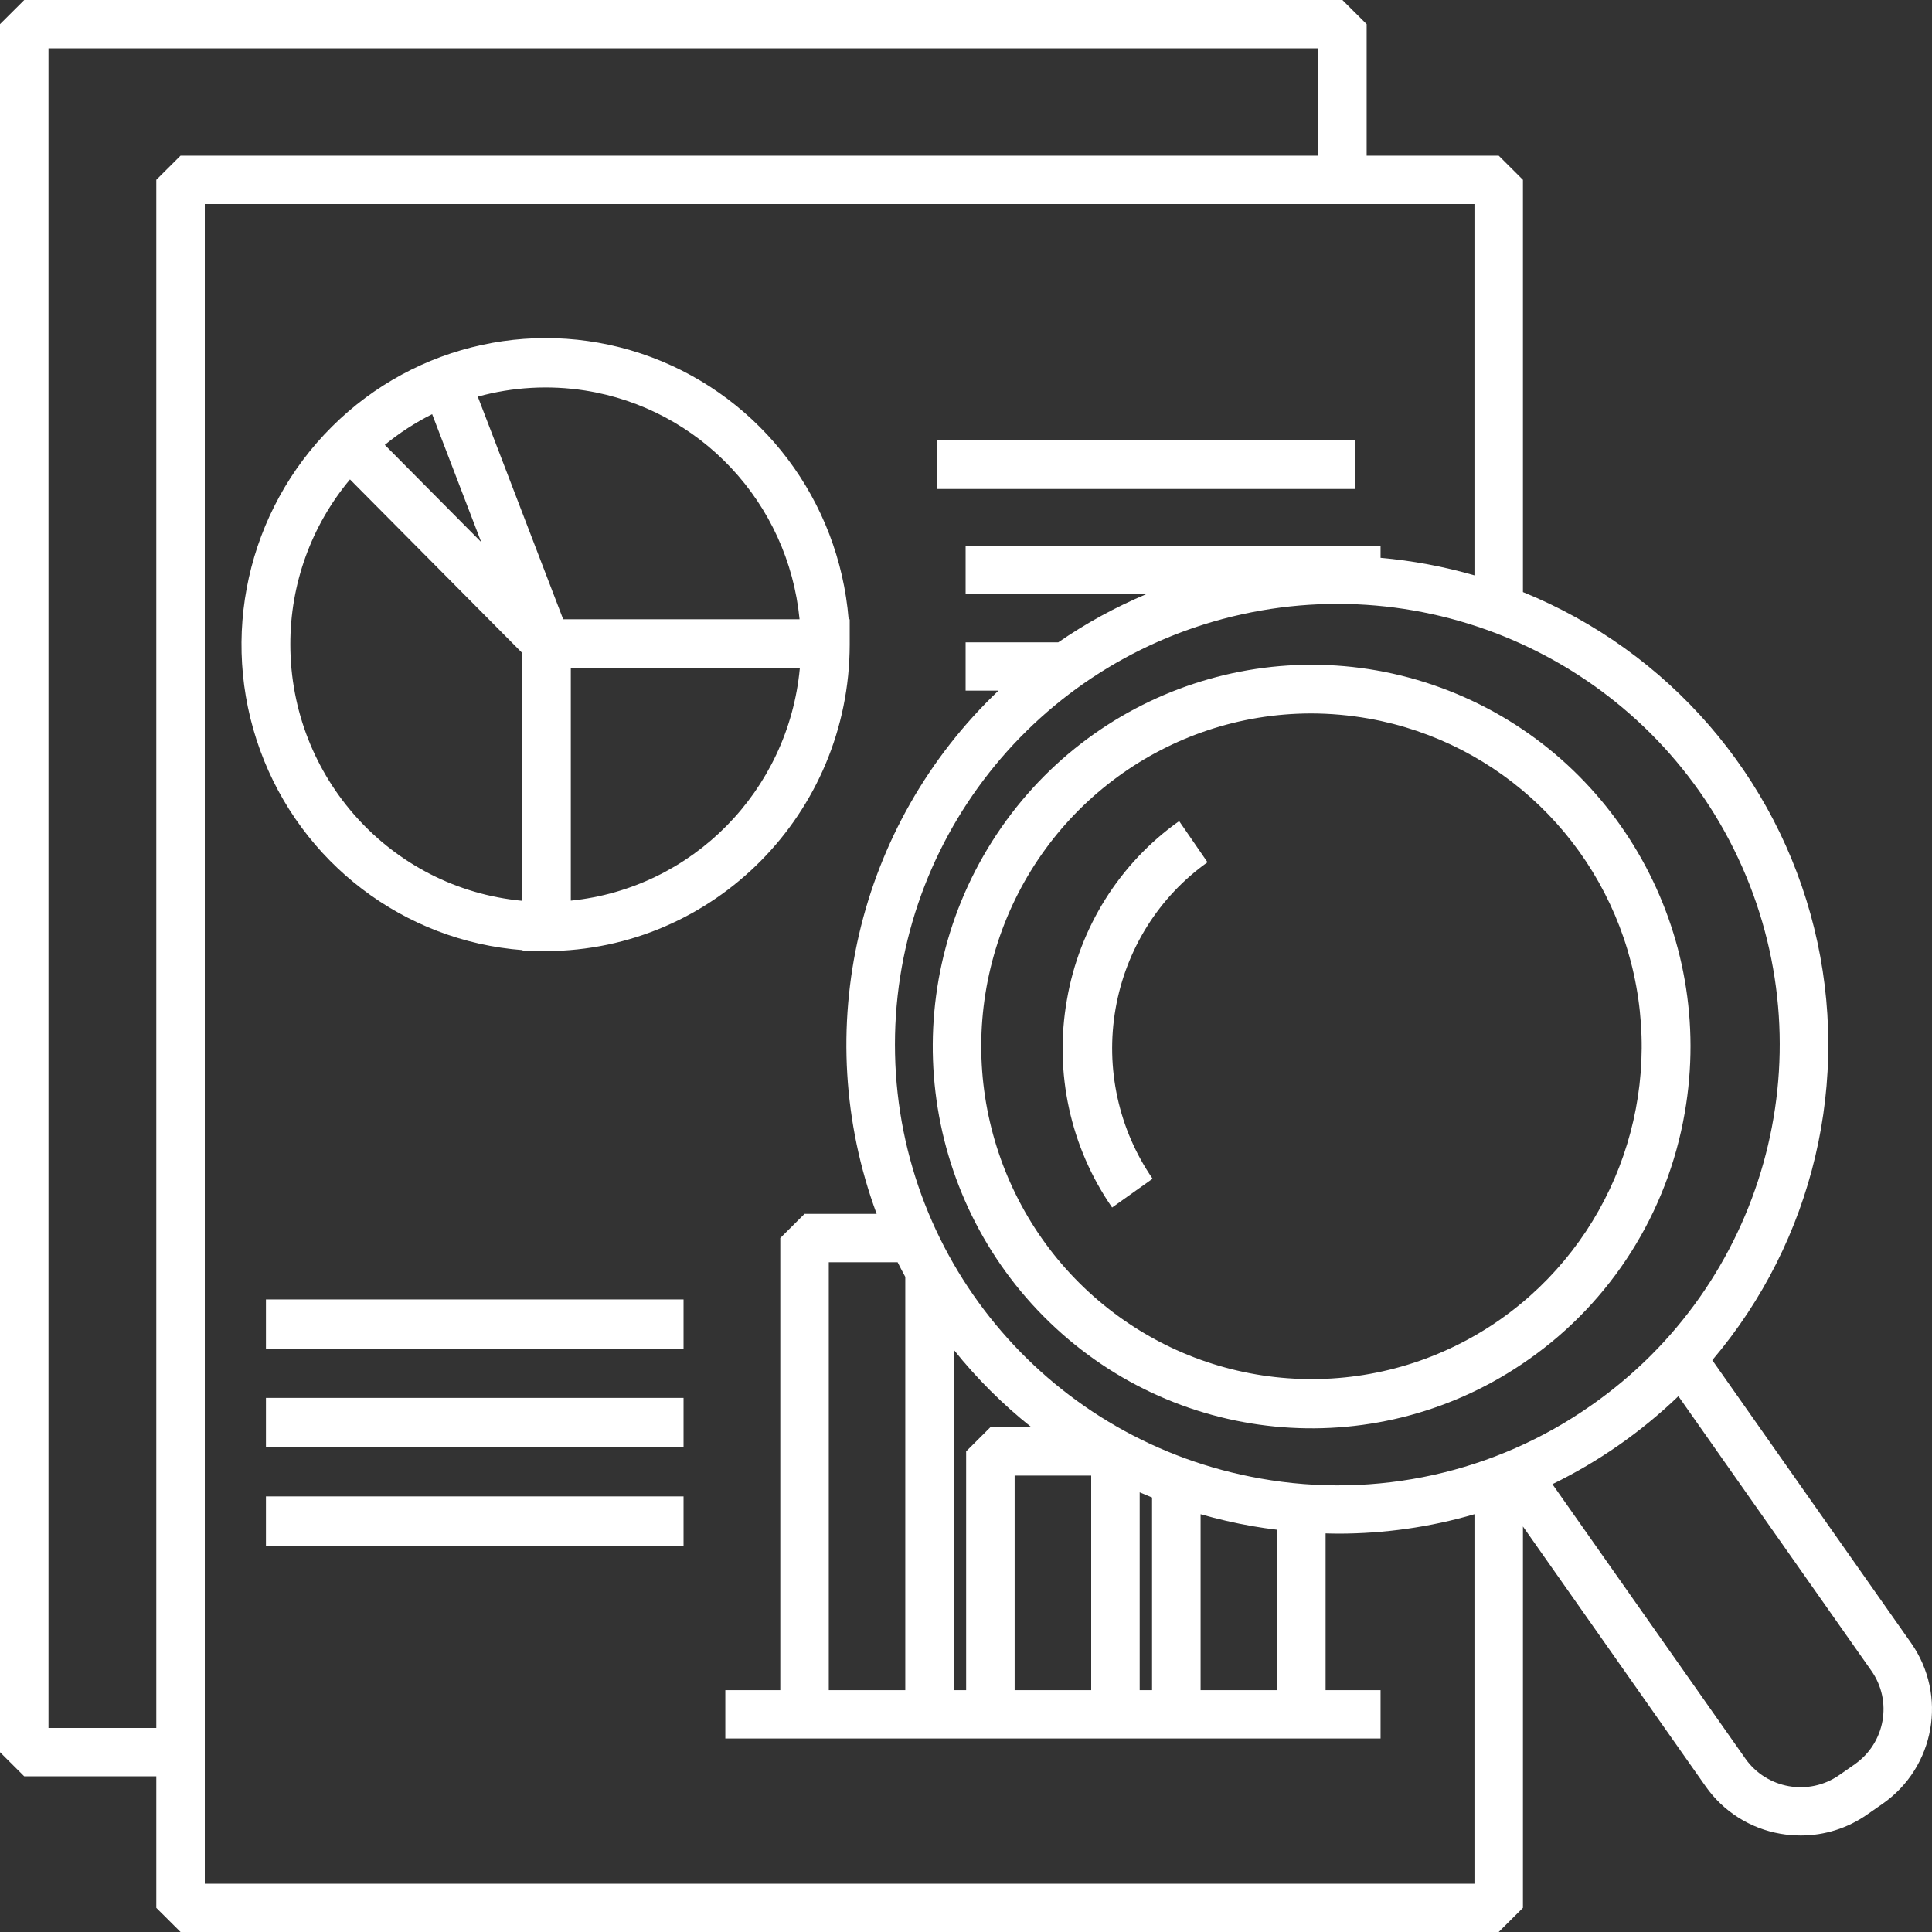<?xml version="1.0" encoding="UTF-8"?>
<svg xmlns="http://www.w3.org/2000/svg" xmlns:xlink="http://www.w3.org/1999/xlink" width="40px" height="40px" viewBox="0 0 40 40" version="1.1">
  <rect x="0" y="0" width="40" height="40" fill="#333333" stroke="none"/>
  <title>icon_accounting_services</title>
  <g id="Page-1---Active" stroke="none" stroke-width="1" fill="none" fill-rule="evenodd">
    <g id="Home" transform="translate(-315, -1872)" fill="#FFFFFF" fill-rule="nonzero">
      <g id="icon_accounting_services" transform="translate(315, 1872)">
        <path d="M39.567,34.016 L35.451,28.161 C37.551,25.687 38.336,22.361 37.56,19.214 C36.785,16.068 34.543,13.482 31.531,12.258 L31.531,3.723 L31.029,3.223 L28.295,3.223 L28.295,0.5 L27.793,0 L0.502,0 L0,0.5 L0,36.277 L0.502,36.777 L3.236,36.777 L3.236,39.5 L3.738,40 L31.029,40 L31.531,39.5 L31.531,31.604 L35.313,36.984 C35.677,37.504 36.235,37.858 36.863,37.966 C37.002,37.99 37.143,38.002 37.284,38.002 C37.775,38.002 38.254,37.851 38.656,37.569 L38.978,37.345 C40.062,36.587 40.325,35.098 39.567,34.016 L39.567,34.016 Z M3.236,3.723 L3.236,35.776 L1.004,35.776 L1.004,1 L27.291,1 L27.291,3.223 L3.738,3.223 L3.236,3.723 Z M30.527,39 L4.24,39 L4.24,4.224 L30.527,4.224 L30.527,11.912 C29.892,11.729 29.241,11.607 28.583,11.549 L28.583,11.296 L19.992,11.296 L19.992,12.297 L23.742,12.297 C23.098,12.567 22.484,12.903 21.91,13.299 L19.992,13.299 L19.992,14.299 L20.672,14.299 C17.741,17.088 16.75,21.343 18.15,25.132 L16.657,25.132 L16.155,25.632 L16.155,34.993 L15.017,34.993 L15.017,35.994 L28.583,35.994 L28.583,34.993 L27.445,34.993 L27.445,31.747 C27.533,31.749 27.622,31.752 27.709,31.752 C28.663,31.752 29.612,31.617 30.527,31.35 L30.527,39 Z M18.584,26.133 C18.635,26.235 18.689,26.336 18.743,26.436 L18.743,34.993 L17.159,34.993 L17.159,26.133 L18.584,26.133 Z M20.505,29.549 L20.003,30.049 L20.003,34.993 L19.747,34.993 L19.747,27.946 C20.221,28.539 20.76,29.077 21.354,29.549 L20.505,29.549 Z M22.592,30.55 L22.592,34.993 L21.007,34.993 L21.007,30.55 L22.592,30.55 Z M23.596,34.993 L23.596,30.897 C23.681,30.934 23.766,30.969 23.852,31.004 L23.852,34.993 L23.596,34.993 Z M24.857,34.993 L24.857,31.35 C25.207,31.45 25.563,31.533 25.923,31.596 C26.096,31.626 26.268,31.651 26.441,31.672 L26.441,34.993 L24.857,34.993 Z M26.098,30.611 C21.794,29.855 18.626,26.177 18.531,21.826 C18.436,17.474 21.44,13.662 25.705,12.72 C29.971,11.778 34.311,13.969 36.071,17.952 C37.831,21.936 36.521,26.603 32.941,29.099 C30.954,30.494 28.489,31.038 26.096,30.611 L26.098,30.611 Z M38.403,36.526 L38.08,36.751 C37.449,37.191 36.579,37.038 36.136,36.41 L32.141,30.728 C33.1,30.26 33.98,29.646 34.749,28.907 L38.744,34.59 C39.186,35.219 39.032,36.085 38.402,36.526 L38.403,36.526 Z" id="Shape"></path>
        <path d="M10.824,19.672 L10.807,19.689 L10.807,19.693 L11.291,19.692 L11.314,19.692 C14.782,19.676 17.586,16.842 17.592,13.347 L17.592,12.821 L17.57,12.821 C17.369,10.366 15.776,8.251 13.485,7.395 C11.193,6.54 8.617,7.098 6.877,8.829 C5.118,10.575 4.535,13.196 5.385,15.531 C6.235,17.867 8.362,19.486 10.824,19.672 Z M11.818,18.647 L11.818,13.84 L16.559,13.84 C16.32,16.377 14.335,18.39 11.819,18.647 L11.818,18.647 Z M12.111,8.085 C14.491,8.458 16.319,10.406 16.554,12.821 L11.66,12.821 L9.892,8.212 C10.614,8.013 11.37,7.97 12.111,8.085 L12.111,8.085 Z M8.947,8.575 L9.963,11.223 L7.967,9.211 C8.269,8.963 8.598,8.75 8.947,8.575 L8.947,8.575 Z M7.246,9.926 L10.808,13.515 L10.808,18.65 C8.091,18.393 6.014,16.097 6.011,13.347 C6.007,12.095 6.445,10.883 7.246,9.926 Z M19.404,9.105 L28.051,9.105 L28.051,10.124 L19.404,10.124 L19.404,9.105 Z M5.506,26.903 L14.152,26.903 L14.152,27.921 L5.506,27.921 L5.506,26.903 Z M5.506,28.942 L14.152,28.942 L14.152,29.961 L5.506,29.961 L5.506,28.942 Z M5.506,30.981 L14.152,30.981 L14.152,32 L5.506,32 L5.506,30.981 Z M34.881,23.038 C35.529,19.325 33.485,15.667 29.997,14.301 C26.51,12.935 22.551,14.241 20.54,17.421 C18.53,20.601 19.028,24.769 21.731,27.377 C24.433,29.984 28.587,30.306 31.652,28.144 C33.362,26.945 34.524,25.106 34.881,23.038 Z M31.072,27.31 C28.659,29.01 25.436,28.962 23.073,27.191 C20.71,25.42 19.738,22.323 20.66,19.505 C21.581,16.686 24.19,14.779 27.135,14.771 C27.538,14.771 27.94,14.807 28.337,14.877 C31.062,15.361 33.229,17.451 33.827,20.172 C34.426,22.894 33.339,25.711 31.072,27.31 L31.072,27.31 Z" id="Shape"></path>
        <path d="M22.088,20.708 C21.824,22.209 22.161,23.754 23.025,25 L23.863,24.404 C23.159,23.382 22.883,22.117 23.096,20.888 C23.309,19.66 23.994,18.567 25,17.852 L24.413,17 C23.182,17.871 22.344,19.206 22.088,20.708 L22.088,20.708 Z" id="Path"></path>
      </g>
    </g>
  </g>
</svg>
